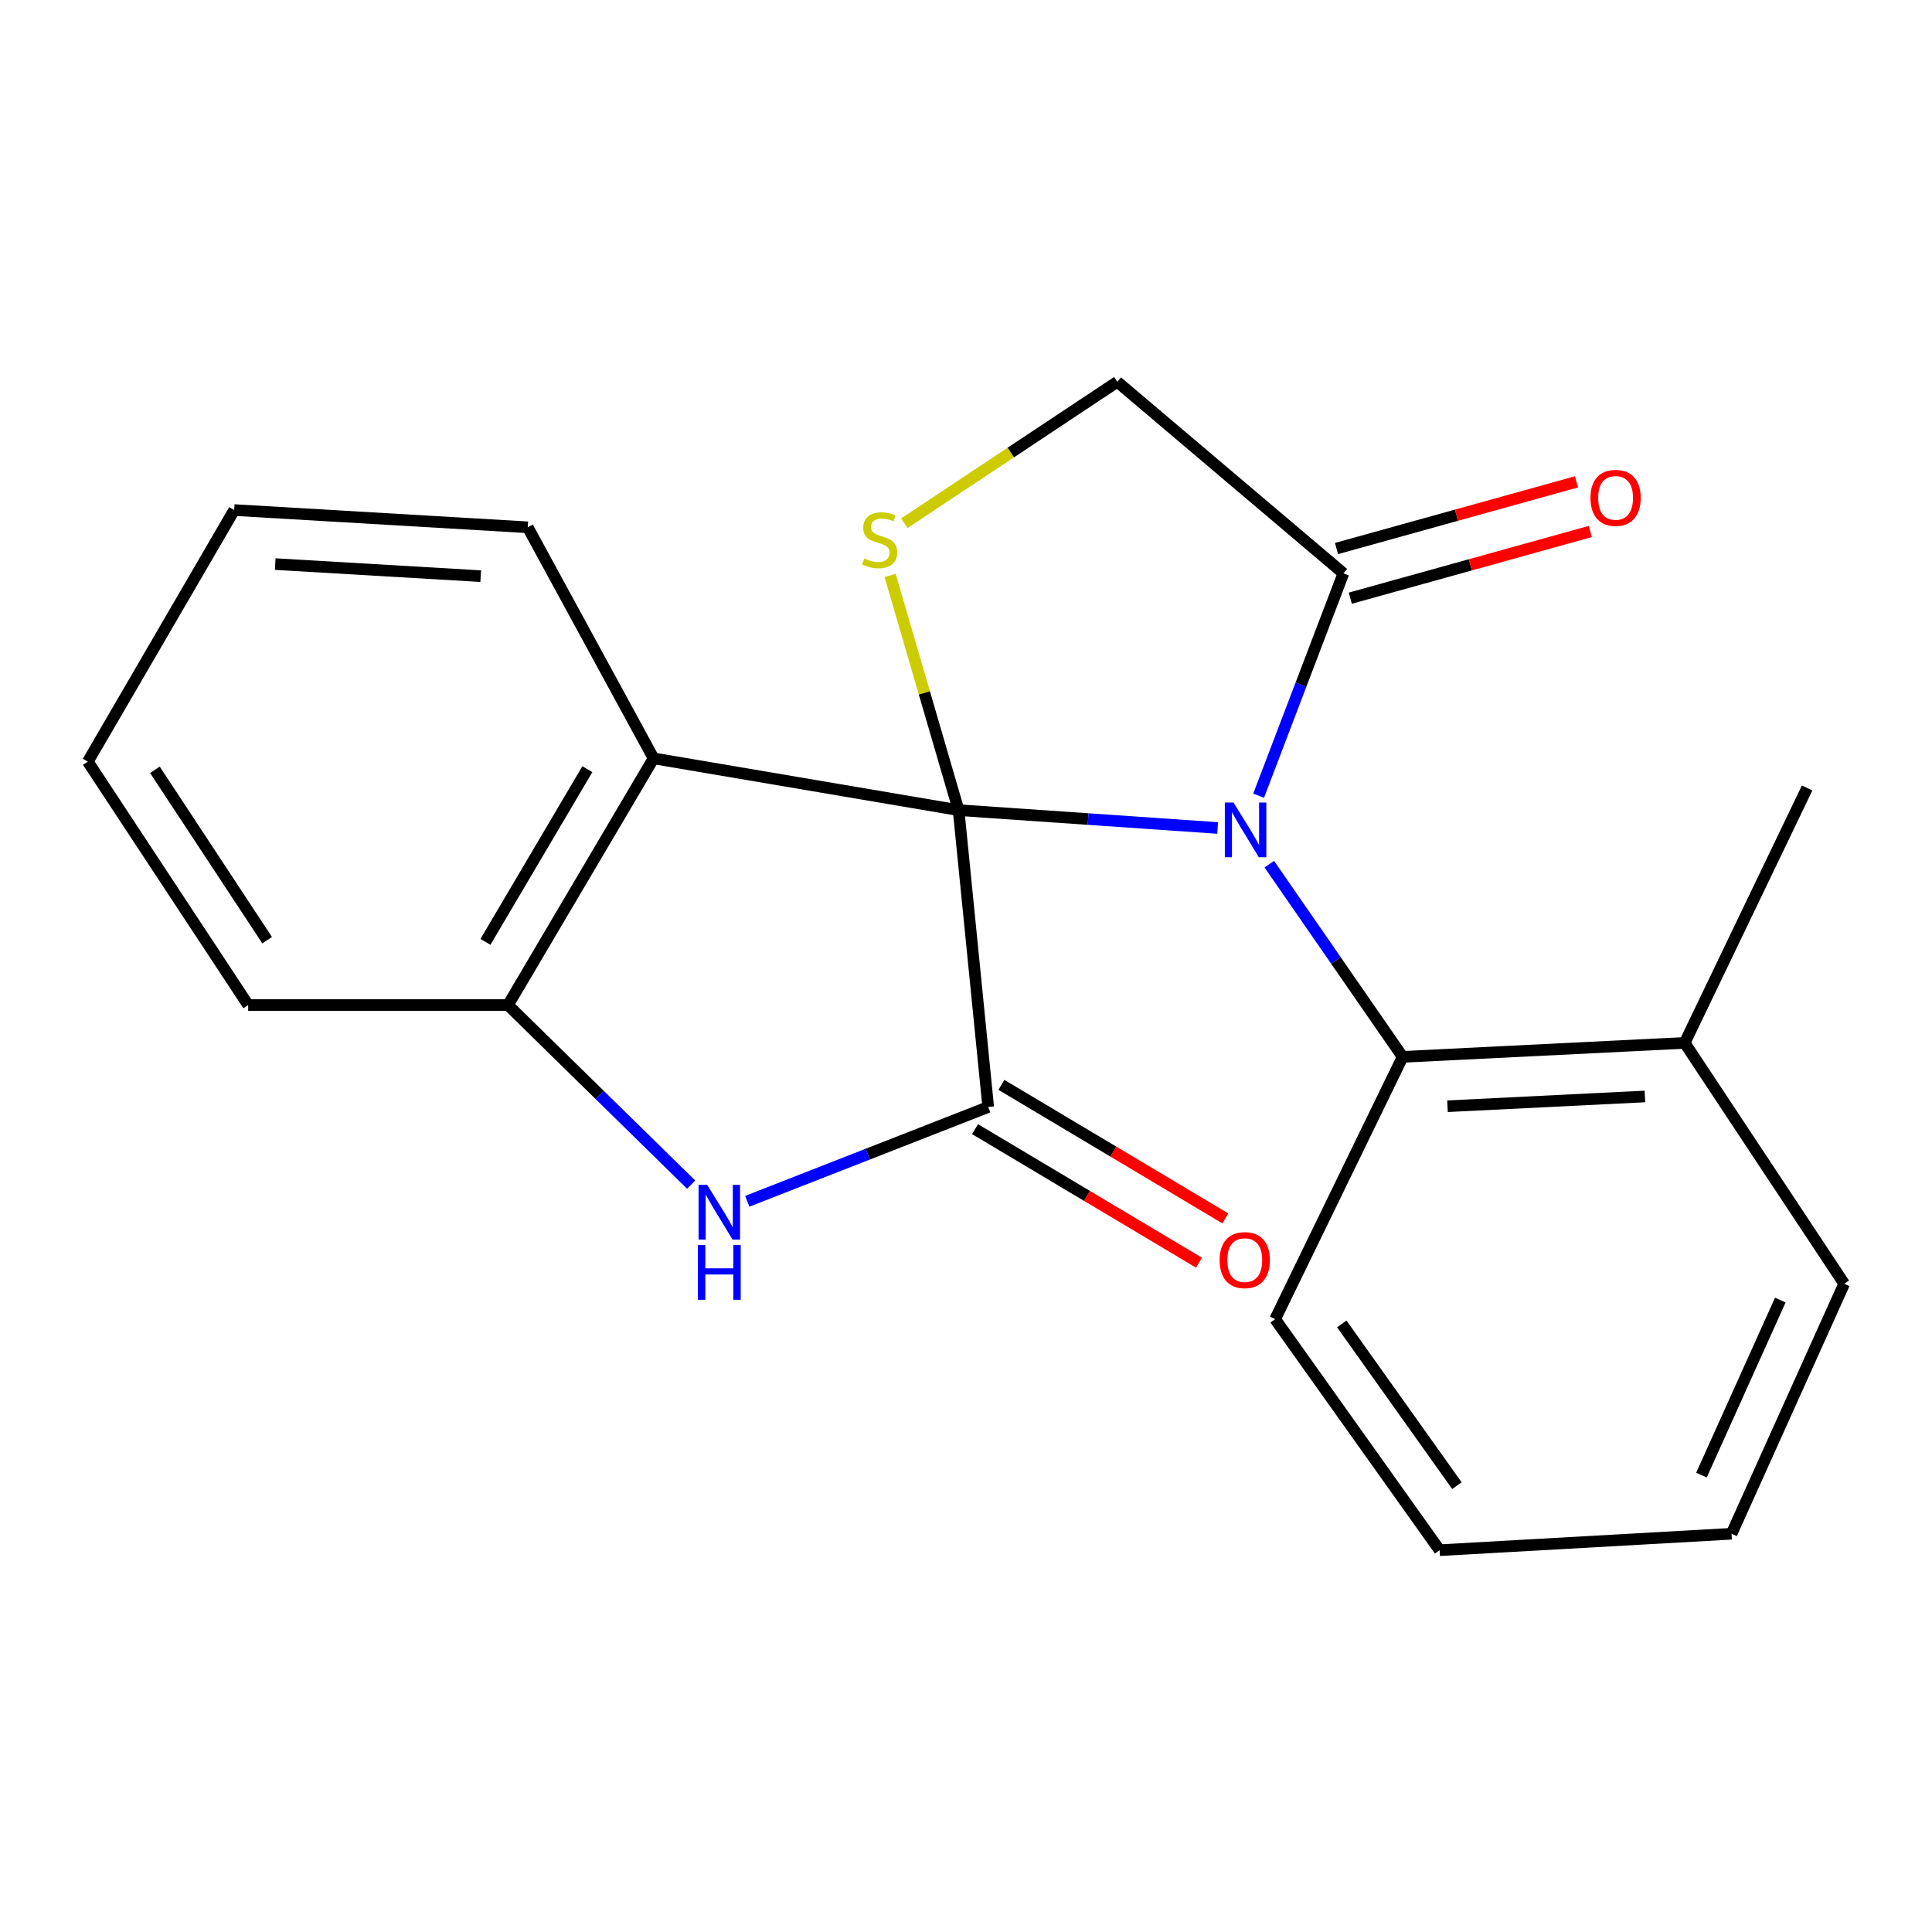 <?xml version='1.0' encoding='iso-8859-1'?>
<svg version='1.1' baseProfile='full'
              xmlns='http://www.w3.org/2000/svg'
                      xmlns:rdkit='http://www.rdkit.org/xml'
                      xmlns:xlink='http://www.w3.org/1999/xlink'
                  xml:space='preserve'
width='1000px' height='1000px' viewBox='0 0 1000 1000'>
<!-- END OF HEADER -->
<rect style='opacity:1.0;fill:#FFFFFF;stroke:none' width='1000' height='1000' x='0' y='0'> </rect>
<path class='bond-0' d='M 496.162,419.33 L 563.207,423.945' style='fill:none;fill-rule:evenodd;stroke:#000000;stroke-width:6px;stroke-linecap:butt;stroke-linejoin:miter;stroke-opacity:1' />
<path class='bond-0' d='M 563.207,423.945 L 630.251,428.559' style='fill:none;fill-rule:evenodd;stroke:#0000FF;stroke-width:6px;stroke-linecap:butt;stroke-linejoin:miter;stroke-opacity:1' />
<path class='bond-1' d='M 496.162,419.33 L 511.499,572.979' style='fill:none;fill-rule:evenodd;stroke:#000000;stroke-width:6px;stroke-linecap:butt;stroke-linejoin:miter;stroke-opacity:1' />
<path class='bond-2' d='M 496.162,419.33 L 338.29,392.524' style='fill:none;fill-rule:evenodd;stroke:#000000;stroke-width:6px;stroke-linecap:butt;stroke-linejoin:miter;stroke-opacity:1' />
<path class='bond-3' d='M 496.162,419.33 L 478.438,358.585' style='fill:none;fill-rule:evenodd;stroke:#000000;stroke-width:6px;stroke-linecap:butt;stroke-linejoin:miter;stroke-opacity:1' />
<path class='bond-3' d='M 478.438,358.585 L 460.714,297.84' style='fill:none;fill-rule:evenodd;stroke:#CCCC00;stroke-width:6px;stroke-linecap:butt;stroke-linejoin:miter;stroke-opacity:1' />
<path class='bond-5' d='M 651.468,411.842 L 673.407,354.306' style='fill:none;fill-rule:evenodd;stroke:#0000FF;stroke-width:6px;stroke-linecap:butt;stroke-linejoin:miter;stroke-opacity:1' />
<path class='bond-5' d='M 673.407,354.306 L 695.347,296.77' style='fill:none;fill-rule:evenodd;stroke:#000000;stroke-width:6px;stroke-linecap:butt;stroke-linejoin:miter;stroke-opacity:1' />
<path class='bond-6' d='M 656.983,447.286 L 691.495,497.159' style='fill:none;fill-rule:evenodd;stroke:#0000FF;stroke-width:6px;stroke-linecap:butt;stroke-linejoin:miter;stroke-opacity:1' />
<path class='bond-6' d='M 691.495,497.159 L 726.006,547.033' style='fill:none;fill-rule:evenodd;stroke:#000000;stroke-width:6px;stroke-linecap:butt;stroke-linejoin:miter;stroke-opacity:1' />
<path class='bond-4' d='M 511.499,572.979 L 449.144,597.382' style='fill:none;fill-rule:evenodd;stroke:#000000;stroke-width:6px;stroke-linecap:butt;stroke-linejoin:miter;stroke-opacity:1' />
<path class='bond-4' d='M 449.144,597.382 L 386.789,621.785' style='fill:none;fill-rule:evenodd;stroke:#0000FF;stroke-width:6px;stroke-linecap:butt;stroke-linejoin:miter;stroke-opacity:1' />
<path class='bond-9' d='M 504.669,584.434 L 562.629,618.993' style='fill:none;fill-rule:evenodd;stroke:#000000;stroke-width:6px;stroke-linecap:butt;stroke-linejoin:miter;stroke-opacity:1' />
<path class='bond-9' d='M 562.629,618.993 L 620.589,653.551' style='fill:none;fill-rule:evenodd;stroke:#FF0000;stroke-width:6px;stroke-linecap:butt;stroke-linejoin:miter;stroke-opacity:1' />
<path class='bond-9' d='M 518.329,561.524 L 576.289,596.083' style='fill:none;fill-rule:evenodd;stroke:#000000;stroke-width:6px;stroke-linecap:butt;stroke-linejoin:miter;stroke-opacity:1' />
<path class='bond-9' d='M 576.289,596.083 L 634.249,630.642' style='fill:none;fill-rule:evenodd;stroke:#FF0000;stroke-width:6px;stroke-linecap:butt;stroke-linejoin:miter;stroke-opacity:1' />
<path class='bond-7' d='M 338.29,392.524 L 262.94,520.212' style='fill:none;fill-rule:evenodd;stroke:#000000;stroke-width:6px;stroke-linecap:butt;stroke-linejoin:miter;stroke-opacity:1' />
<path class='bond-7' d='M 304.016,398.122 L 251.271,487.503' style='fill:none;fill-rule:evenodd;stroke:#000000;stroke-width:6px;stroke-linecap:butt;stroke-linejoin:miter;stroke-opacity:1' />
<path class='bond-12' d='M 338.29,392.524 L 273.164,272.927' style='fill:none;fill-rule:evenodd;stroke:#000000;stroke-width:6px;stroke-linecap:butt;stroke-linejoin:miter;stroke-opacity:1' />
<path class='bond-8' d='M 468.08,270.832 L 523.197,234.227' style='fill:none;fill-rule:evenodd;stroke:#CCCC00;stroke-width:6px;stroke-linecap:butt;stroke-linejoin:miter;stroke-opacity:1' />
<path class='bond-8' d='M 523.197,234.227 L 578.314,197.622' style='fill:none;fill-rule:evenodd;stroke:#000000;stroke-width:6px;stroke-linecap:butt;stroke-linejoin:miter;stroke-opacity:1' />
<path class='bond-22' d='M 357.743,613.165 L 310.341,566.689' style='fill:none;fill-rule:evenodd;stroke:#0000FF;stroke-width:6px;stroke-linecap:butt;stroke-linejoin:miter;stroke-opacity:1' />
<path class='bond-22' d='M 310.341,566.689 L 262.94,520.212' style='fill:none;fill-rule:evenodd;stroke:#000000;stroke-width:6px;stroke-linecap:butt;stroke-linejoin:miter;stroke-opacity:1' />
<path class='bond-10' d='M 698.918,309.619 L 761.028,292.359' style='fill:none;fill-rule:evenodd;stroke:#000000;stroke-width:6px;stroke-linecap:butt;stroke-linejoin:miter;stroke-opacity:1' />
<path class='bond-10' d='M 761.028,292.359 L 823.138,275.098' style='fill:none;fill-rule:evenodd;stroke:#FF0000;stroke-width:6px;stroke-linecap:butt;stroke-linejoin:miter;stroke-opacity:1' />
<path class='bond-10' d='M 691.776,283.92 L 753.886,266.66' style='fill:none;fill-rule:evenodd;stroke:#000000;stroke-width:6px;stroke-linecap:butt;stroke-linejoin:miter;stroke-opacity:1' />
<path class='bond-10' d='M 753.886,266.66 L 815.997,249.399' style='fill:none;fill-rule:evenodd;stroke:#FF0000;stroke-width:6px;stroke-linecap:butt;stroke-linejoin:miter;stroke-opacity:1' />
<path class='bond-21' d='M 695.347,296.77 L 578.314,197.622' style='fill:none;fill-rule:evenodd;stroke:#000000;stroke-width:6px;stroke-linecap:butt;stroke-linejoin:miter;stroke-opacity:1' />
<path class='bond-11' d='M 726.006,547.033 L 871.979,539.801' style='fill:none;fill-rule:evenodd;stroke:#000000;stroke-width:6px;stroke-linecap:butt;stroke-linejoin:miter;stroke-opacity:1' />
<path class='bond-11' d='M 749.221,572.588 L 851.403,567.526' style='fill:none;fill-rule:evenodd;stroke:#000000;stroke-width:6px;stroke-linecap:butt;stroke-linejoin:miter;stroke-opacity:1' />
<path class='bond-13' d='M 726.006,547.033 L 660.006,682.796' style='fill:none;fill-rule:evenodd;stroke:#000000;stroke-width:6px;stroke-linecap:butt;stroke-linejoin:miter;stroke-opacity:1' />
<path class='bond-14' d='M 262.94,520.212 L 128.451,520.212' style='fill:none;fill-rule:evenodd;stroke:#000000;stroke-width:6px;stroke-linecap:butt;stroke-linejoin:miter;stroke-opacity:1' />
<path class='bond-15' d='M 871.979,539.801 L 935.371,407.846' style='fill:none;fill-rule:evenodd;stroke:#000000;stroke-width:6px;stroke-linecap:butt;stroke-linejoin:miter;stroke-opacity:1' />
<path class='bond-16' d='M 871.979,539.801 L 954.545,664.466' style='fill:none;fill-rule:evenodd;stroke:#000000;stroke-width:6px;stroke-linecap:butt;stroke-linejoin:miter;stroke-opacity:1' />
<path class='bond-17' d='M 273.164,272.927 L 121.22,264.007' style='fill:none;fill-rule:evenodd;stroke:#000000;stroke-width:6px;stroke-linecap:butt;stroke-linejoin:miter;stroke-opacity:1' />
<path class='bond-17' d='M 248.809,298.216 L 142.448,291.972' style='fill:none;fill-rule:evenodd;stroke:#000000;stroke-width:6px;stroke-linecap:butt;stroke-linejoin:miter;stroke-opacity:1' />
<path class='bond-18' d='M 660.006,682.796 L 745.136,802.378' style='fill:none;fill-rule:evenodd;stroke:#000000;stroke-width:6px;stroke-linecap:butt;stroke-linejoin:miter;stroke-opacity:1' />
<path class='bond-18' d='M 694.504,685.265 L 754.095,768.972' style='fill:none;fill-rule:evenodd;stroke:#000000;stroke-width:6px;stroke-linecap:butt;stroke-linejoin:miter;stroke-opacity:1' />
<path class='bond-23' d='M 128.451,520.212 L 45.455,394.228' style='fill:none;fill-rule:evenodd;stroke:#000000;stroke-width:6px;stroke-linecap:butt;stroke-linejoin:miter;stroke-opacity:1' />
<path class='bond-23' d='M 138.275,486.641 L 80.178,398.452' style='fill:none;fill-rule:evenodd;stroke:#000000;stroke-width:6px;stroke-linecap:butt;stroke-linejoin:miter;stroke-opacity:1' />
<path class='bond-24' d='M 954.545,664.466 L 896.251,793.873' style='fill:none;fill-rule:evenodd;stroke:#000000;stroke-width:6px;stroke-linecap:butt;stroke-linejoin:miter;stroke-opacity:1' />
<path class='bond-24' d='M 921.482,672.922 L 880.676,763.507' style='fill:none;fill-rule:evenodd;stroke:#000000;stroke-width:6px;stroke-linecap:butt;stroke-linejoin:miter;stroke-opacity:1' />
<path class='bond-19' d='M 121.22,264.007 L 45.455,394.228' style='fill:none;fill-rule:evenodd;stroke:#000000;stroke-width:6px;stroke-linecap:butt;stroke-linejoin:miter;stroke-opacity:1' />
<path class='bond-20' d='M 745.136,802.378 L 896.251,793.873' style='fill:none;fill-rule:evenodd;stroke:#000000;stroke-width:6px;stroke-linecap:butt;stroke-linejoin:miter;stroke-opacity:1' />
<path  class='atom-1' d='M 638.454 415.395
L 647.734 430.395
Q 648.654 431.875, 650.134 434.555
Q 651.614 437.235, 651.694 437.395
L 651.694 415.395
L 655.454 415.395
L 655.454 443.715
L 651.574 443.715
L 641.614 427.315
Q 640.454 425.395, 639.214 423.195
Q 638.014 420.995, 637.654 420.315
L 637.654 443.715
L 633.974 443.715
L 633.974 415.395
L 638.454 415.395
' fill='#0000FF'/>
<path  class='atom-4' d='M 447.309 289.034
Q 447.629 289.154, 448.949 289.714
Q 450.269 290.274, 451.709 290.634
Q 453.189 290.954, 454.629 290.954
Q 457.309 290.954, 458.869 289.674
Q 460.429 288.354, 460.429 286.074
Q 460.429 284.514, 459.629 283.554
Q 458.869 282.594, 457.669 282.074
Q 456.469 281.554, 454.469 280.954
Q 451.949 280.194, 450.429 279.474
Q 448.949 278.754, 447.869 277.234
Q 446.829 275.714, 446.829 273.154
Q 446.829 269.594, 449.229 267.394
Q 451.669 265.194, 456.469 265.194
Q 459.749 265.194, 463.469 266.754
L 462.549 269.834
Q 459.149 268.434, 456.589 268.434
Q 453.829 268.434, 452.309 269.594
Q 450.789 270.714, 450.829 272.674
Q 450.829 274.194, 451.589 275.114
Q 452.389 276.034, 453.509 276.554
Q 454.669 277.074, 456.589 277.674
Q 459.149 278.474, 460.669 279.274
Q 462.189 280.074, 463.269 281.714
Q 464.389 283.314, 464.389 286.074
Q 464.389 289.994, 461.749 292.114
Q 459.149 294.194, 454.789 294.194
Q 452.269 294.194, 450.349 293.634
Q 448.469 293.114, 446.229 292.194
L 447.309 289.034
' fill='#CCCC00'/>
<path  class='atom-5' d='M 366.052 613.291
L 375.332 628.291
Q 376.252 629.771, 377.732 632.451
Q 379.212 635.131, 379.292 635.291
L 379.292 613.291
L 383.052 613.291
L 383.052 641.611
L 379.172 641.611
L 369.212 625.211
Q 368.052 623.291, 366.812 621.091
Q 365.612 618.891, 365.252 618.211
L 365.252 641.611
L 361.572 641.611
L 361.572 613.291
L 366.052 613.291
' fill='#0000FF'/>
<path  class='atom-5' d='M 361.232 644.443
L 365.072 644.443
L 365.072 656.483
L 379.552 656.483
L 379.552 644.443
L 383.392 644.443
L 383.392 672.763
L 379.552 672.763
L 379.552 659.683
L 365.072 659.683
L 365.072 672.763
L 361.232 672.763
L 361.232 644.443
' fill='#0000FF'/>
<path  class='atom-10' d='M 631.284 652.232
Q 631.284 645.432, 634.644 641.632
Q 638.004 637.832, 644.284 637.832
Q 650.564 637.832, 653.924 641.632
Q 657.284 645.432, 657.284 652.232
Q 657.284 659.112, 653.884 663.032
Q 650.484 666.912, 644.284 666.912
Q 638.044 666.912, 634.644 663.032
Q 631.284 659.152, 631.284 652.232
M 644.284 663.712
Q 648.604 663.712, 650.924 660.832
Q 653.284 657.912, 653.284 652.232
Q 653.284 646.672, 650.924 643.872
Q 648.604 641.032, 644.284 641.032
Q 639.964 641.032, 637.604 643.832
Q 635.284 646.632, 635.284 652.232
Q 635.284 657.952, 637.604 660.832
Q 639.964 663.712, 644.284 663.712
' fill='#FF0000'/>
<path  class='atom-11' d='M 823.223 257.7
Q 823.223 250.9, 826.583 247.1
Q 829.943 243.3, 836.223 243.3
Q 842.503 243.3, 845.863 247.1
Q 849.223 250.9, 849.223 257.7
Q 849.223 264.58, 845.823 268.5
Q 842.423 272.38, 836.223 272.38
Q 829.983 272.38, 826.583 268.5
Q 823.223 264.62, 823.223 257.7
M 836.223 269.18
Q 840.543 269.18, 842.863 266.3
Q 845.223 263.38, 845.223 257.7
Q 845.223 252.14, 842.863 249.34
Q 840.543 246.5, 836.223 246.5
Q 831.903 246.5, 829.543 249.3
Q 827.223 252.1, 827.223 257.7
Q 827.223 263.42, 829.543 266.3
Q 831.903 269.18, 836.223 269.18
' fill='#FF0000'/>
</svg>
